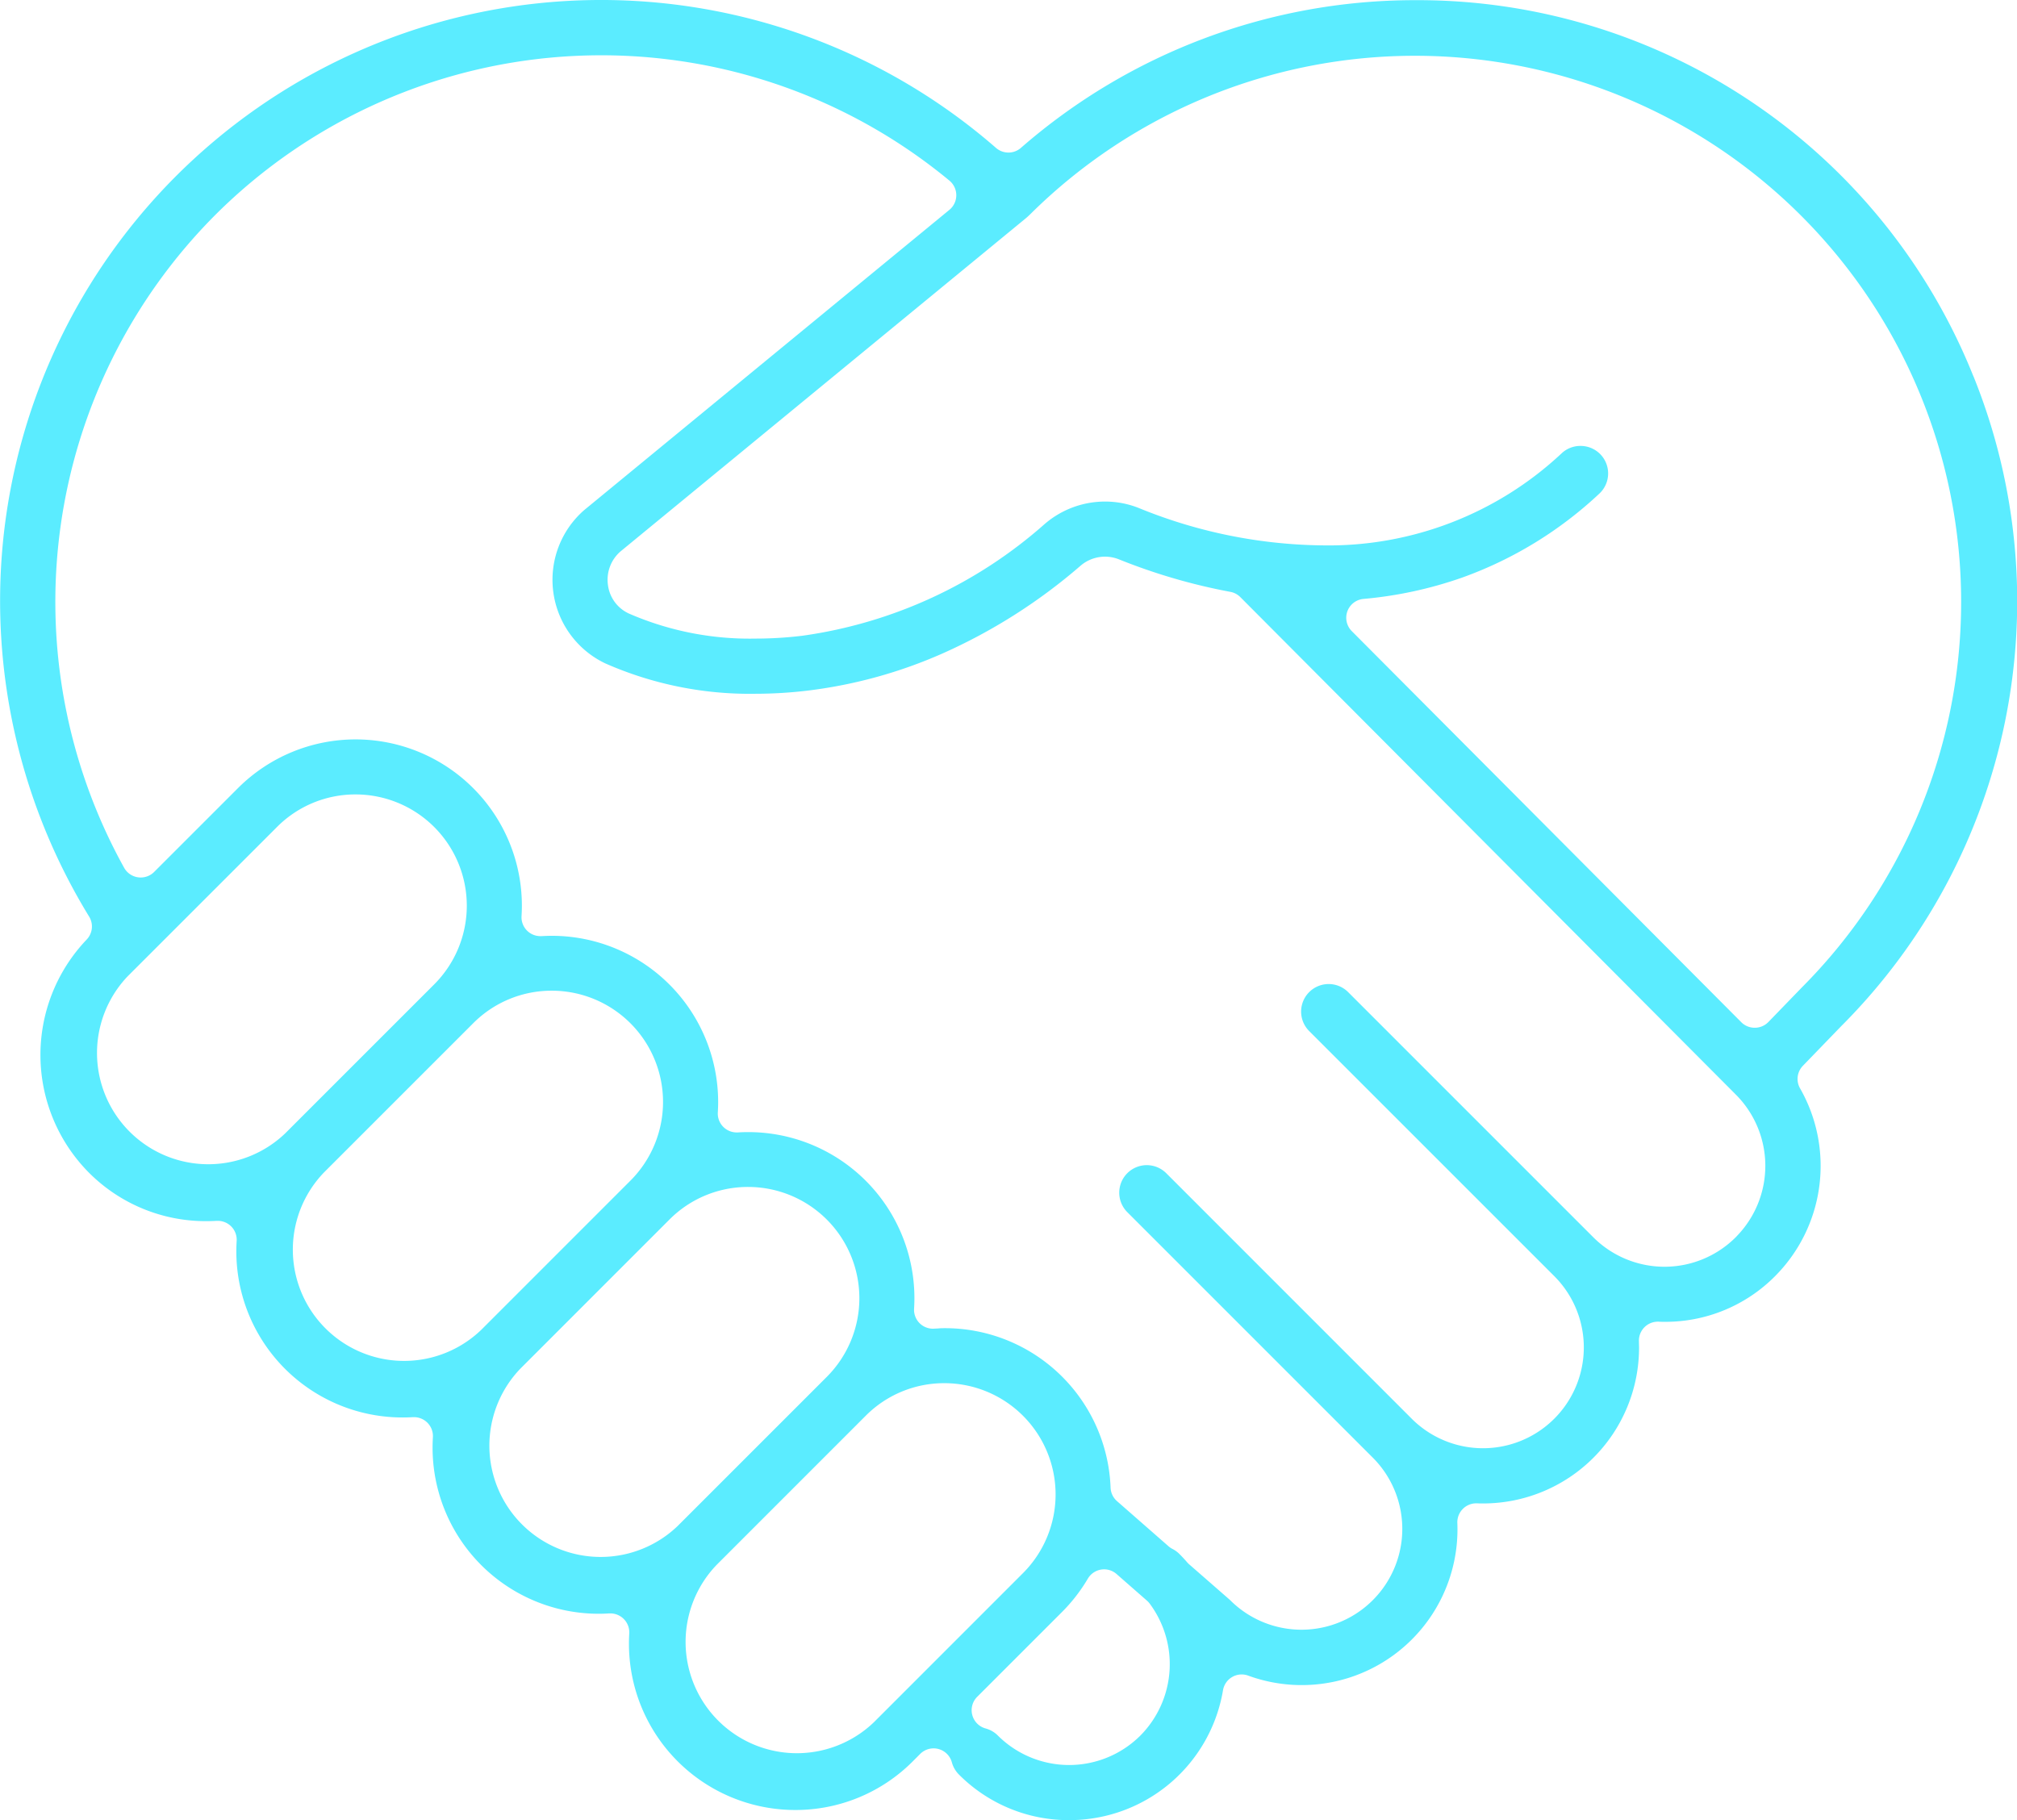 <svg xmlns="http://www.w3.org/2000/svg" width="110.574" height="99.79" viewBox="0 0 110.574 99.79">
  <path id="Tracé_8160" data-name="Tracé 8160" d="M3300.612,9012.79a8.484,8.484,0,0,1-6.042-2.5,1.511,1.511,0,0,1-.388-.669,1.038,1.038,0,0,0-1.734-.464l-.41.411a9.062,9.062,0,0,1-6.442,2.665c-.187,0-.374-.006-.562-.017a9.115,9.115,0,0,1-8.537-9.661,1.04,1.04,0,0,0-1.035-1.1l-.06,0c-.19.013-.379.02-.569.02a9.109,9.109,0,0,1-9.119-9.109c0-.194.007-.384.018-.57a1.038,1.038,0,0,0-1.035-1.1c-.022,0-.044,0-.065,0-.185.012-.371.017-.557.017a9.109,9.109,0,0,1-9.119-9.109c0-.193.007-.383.018-.571a1.036,1.036,0,0,0-1.036-1.1c-.021,0-.043,0-.065,0-.184.011-.371.017-.557.017a9.038,9.038,0,0,1-6.447-2.665,9.162,9.162,0,0,1-.12-12.771,1.038,1.038,0,0,0,.136-1.264,33.148,33.148,0,0,1-4.732-20.435,32.95,32.95,0,0,1,54.449-21.706,1.039,1.039,0,0,0,1.364,0,32.85,32.85,0,0,1,21.6-8.1h.1a32.8,32.8,0,0,1,30.493,20.56c.011.026.022.053.035.078a32.944,32.944,0,0,1-7.258,35.614l-2.1,2.172a1.037,1.037,0,0,0-.155,1.236,8.57,8.57,0,0,1-1.373,10.3,8.462,8.462,0,0,1-6.026,2.5c-.13,0-.241,0-.354-.008h-.043a1.038,1.038,0,0,0-1.037,1.08c0,.117.007.235.007.354a8.549,8.549,0,0,1-8.539,8.532c-.12,0-.233,0-.347-.007h-.04a1.038,1.038,0,0,0-1.036,1.079,8.539,8.539,0,0,1-11.468,8.366,1.037,1.037,0,0,0-1.378.8,8.54,8.54,0,0,1-8.424,7.124Zm1.917-13.751a1.049,1.049,0,0,0-.165.014,1.035,1.035,0,0,0-.729.5,9.206,9.206,0,0,1-1.418,1.829l-4.646,4.646a1.038,1.038,0,0,0,.463,1.736,1.49,1.49,0,0,1,.668.386,5.532,5.532,0,0,0,7.817,0,5.561,5.561,0,0,0,.5-7.243,1.085,1.085,0,0,0-.145-.154l-1.662-1.456A1.04,1.04,0,0,0,3302.529,8999.039Zm-8.756-10.206a6.057,6.057,0,0,0-4.313,1.786l-8.184,8.186a6.1,6.1,0,0,0,8.624,8.625l8.185-8.187a6.1,6.1,0,0,0-4.312-10.41Zm.016-3.015a9.081,9.081,0,0,1,9.094,8.745,1.036,1.036,0,0,0,.353.738l2.822,2.472a1.045,1.045,0,0,0,.213.145,1.5,1.5,0,0,1,.385.279q.227.227.434.467a1.075,1.075,0,0,0,.1.1l2.176,1.9c.033.028.053.048.073.066a5.527,5.527,0,0,0,7.818-7.815l-13.457-13.458a1.509,1.509,0,0,1,2.135-2.135l13.456,13.459a5.527,5.527,0,1,0,7.816-7.817l-13.458-13.458a1.51,1.51,0,0,1,2.135-2.135l13.457,13.458a5.524,5.524,0,0,0,7.817,0c.02-.021.039-.04.057-.061a5.528,5.528,0,0,0-.057-7.759l-27.163-27.273a1.028,1.028,0,0,0-.545-.287,32.169,32.169,0,0,1-6.11-1.783,2.057,2.057,0,0,0-2.112.358,30.467,30.467,0,0,1-7.581,4.813,26.042,26.042,0,0,1-7.274,2.014,24.244,24.244,0,0,1-2.967.185,19.617,19.617,0,0,1-8.236-1.671,5.074,5.074,0,0,1-1.143-8.4l20.022-16.462a1.039,1.039,0,0,0,0-1.6,29.949,29.949,0,0,0-40.266,1.9,30.053,30.053,0,0,0-4.976,35.776,1.037,1.037,0,0,0,.763.52,1,1,0,0,0,.143.01,1.039,1.039,0,0,0,.733-.3l4.6-4.6a9.117,9.117,0,0,1,15.564,6.444c0,.193-.007.382-.018.571a1.034,1.034,0,0,0,1.035,1.1c.022,0,.044,0,.067,0,.19-.011.38-.018.57-.018a9.12,9.12,0,0,1,9.106,9.113c0,.189-.007.379-.018.567a1.035,1.035,0,0,0,1.035,1.1h.066c.182-.013.366-.018.549-.018a9.107,9.107,0,0,1,9.127,9.11c0,.192-.007.381-.018.568a1.035,1.035,0,0,0,1.035,1.1l.267-.012C3293.542,8985.82,3293.666,8985.818,3293.789,8985.818Zm-10.775-7.743a6.062,6.062,0,0,0-4.312,1.785l-8.183,8.185a6.1,6.1,0,0,0,8.624,8.625l8.184-8.184a6.1,6.1,0,0,0-4.312-10.411Zm-10.762-10.76a6.057,6.057,0,0,0-4.312,1.786l-8.184,8.184a6.1,6.1,0,0,0,8.624,8.626l8.184-8.185a6.1,6.1,0,0,0-4.312-10.411Zm-10.757-10.76a6.056,6.056,0,0,0-4.312,1.787l-8.184,8.183a6.1,6.1,0,0,0,8.623,8.625l8.184-8.184a6.1,6.1,0,0,0-4.312-10.411Zm67.153-19.107a1.509,1.509,0,0,1,1.028,2.616,21.675,21.675,0,0,1-7.554,4.615,22.219,22.219,0,0,1-5.373,1.157,1.037,1.037,0,0,0-.644,1.765l21.358,21.446a1.033,1.033,0,0,0,.735.3h.008a1.04,1.04,0,0,0,.738-.314l1.83-1.891h0a29.943,29.943,0,0,0-42.27-42.421c-.078.078-.156.15-.234.218l-22.252,18.292a2.055,2.055,0,0,0-.688,1.85,1.991,1.991,0,0,0,1.151,1.558,16.585,16.585,0,0,0,6.938,1.372,21.212,21.212,0,0,0,2.589-.159,25.308,25.308,0,0,0,13.267-6.127,5.068,5.068,0,0,1,3.3-1.227,5,5,0,0,1,1.893.369,27.32,27.32,0,0,0,10.02,2.033,18.689,18.689,0,0,0,13.132-5.056A1.5,1.5,0,0,1,3328.648,8937.448Z" transform="translate(-3242 -8913)" fill="#5becff"/>
</svg>
